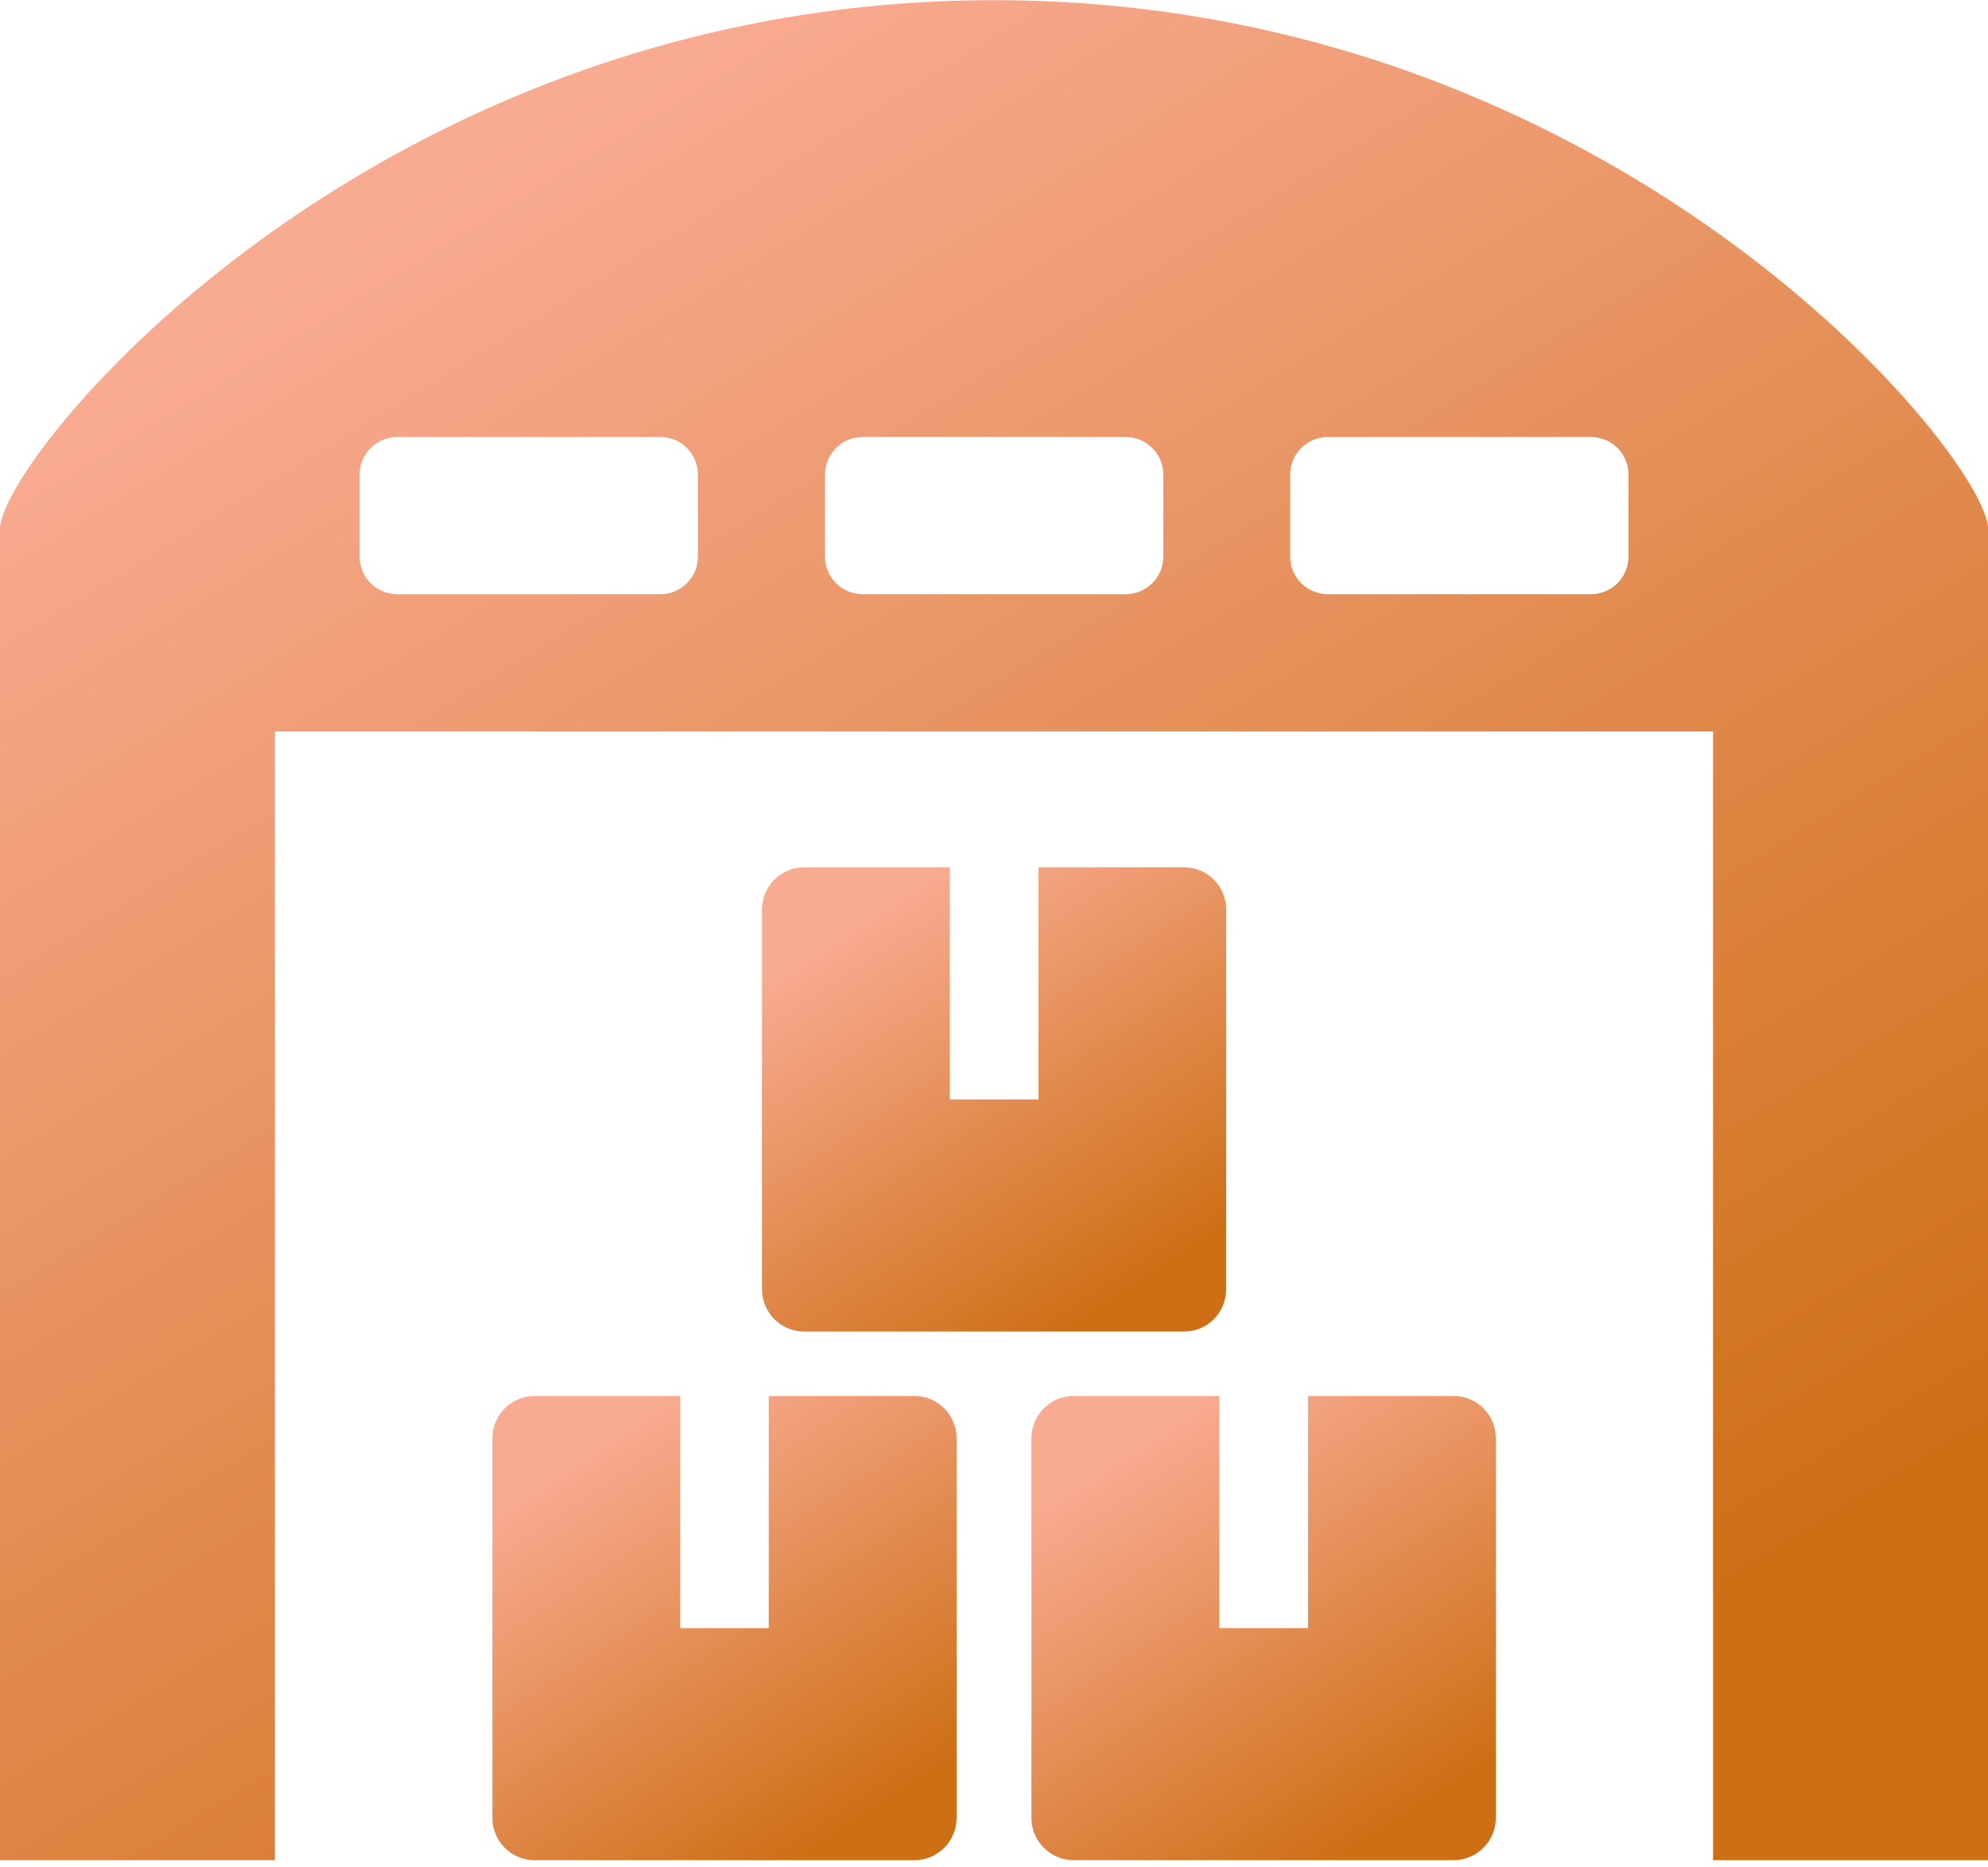 <svg width="33" height="31" viewBox="0 0 33 31" fill="none" xmlns="http://www.w3.org/2000/svg">
<path d="M16.5 0.003C6.143 0.003 0 7.614 0 8.779V30.881H4.564V12.143H28.436V30.881H33V8.779C33 7.614 26.857 0.003 16.5 0.003H16.5ZM11.585 9.24C11.585 9.584 11.307 9.864 10.961 9.864H6.593C6.249 9.864 5.969 9.584 5.969 9.24V7.879C5.969 7.534 6.249 7.255 6.593 7.255H10.961C11.308 7.255 11.585 7.534 11.585 7.879V9.24ZM19.31 9.24C19.31 9.584 19.031 9.864 18.686 9.864H14.318C13.972 9.864 13.694 9.584 13.694 9.24V7.879C13.694 7.534 13.973 7.255 14.318 7.255H18.686C19.031 7.255 19.31 7.534 19.31 7.879V9.24ZM27.032 9.24C27.032 9.584 26.754 9.864 26.408 9.864H22.04C21.696 9.864 21.416 9.584 21.416 9.24V7.879C21.416 7.534 21.696 7.255 22.04 7.255H26.408C26.755 7.255 27.032 7.534 27.032 7.879V9.24Z" fill="url(#paint0_linear_62_722)"/>
<path d="M15.178 23.174H12.761V27.027H11.29V23.174H8.874C8.487 23.174 8.173 23.489 8.173 23.877V30.179C8.173 30.566 8.487 30.881 8.874 30.881H15.178C15.564 30.881 15.879 30.566 15.879 30.179V23.877C15.878 23.489 15.564 23.174 15.178 23.174H15.178Z" fill="url(#paint1_linear_62_722)"/>
<path d="M24.127 23.174H21.712V27.027H20.24V23.174H17.824C17.436 23.174 17.121 23.489 17.121 23.877V30.179C17.121 30.566 17.436 30.881 17.824 30.881H24.126C24.515 30.881 24.83 30.566 24.83 30.179L24.829 23.877C24.831 23.489 24.516 23.174 24.127 23.174H24.127Z" fill="url(#paint2_linear_62_722)"/>
<path d="M19.654 14.398H17.239V18.251H15.766V14.398H13.351C12.962 14.398 12.648 14.713 12.648 15.1V21.401C12.648 21.79 12.962 22.105 13.351 22.105H19.653C20.041 22.105 20.354 21.79 20.354 21.401V15.1C20.354 14.713 20.042 14.398 19.654 14.398H19.654Z" fill="url(#paint3_linear_62_722)"/>
<defs>
<linearGradient id="paint0_linear_62_722" x1="7.125" y1="2.985" x2="23.5" y2="29.6" gradientUnits="userSpaceOnUse">
<stop stop-color="#F9AB92"/>
<stop offset="1" stop-color="#CE6F16"/>
</linearGradient>
<linearGradient id="paint1_linear_62_722" x1="9.837" y1="23.918" x2="14.04" y2="30.311" gradientUnits="userSpaceOnUse">
<stop stop-color="#F9AB92"/>
<stop offset="1" stop-color="#CE6F16"/>
</linearGradient>
<linearGradient id="paint2_linear_62_722" x1="18.785" y1="23.918" x2="22.988" y2="30.312" gradientUnits="userSpaceOnUse">
<stop stop-color="#F9AB92"/>
<stop offset="1" stop-color="#CE6F16"/>
</linearGradient>
<linearGradient id="paint3_linear_62_722" x1="14.311" y1="15.143" x2="18.515" y2="21.535" gradientUnits="userSpaceOnUse">
<stop stop-color="#F9AB92"/>
<stop offset="1" stop-color="#CE6F16"/>
</linearGradient>
</defs>
</svg>
